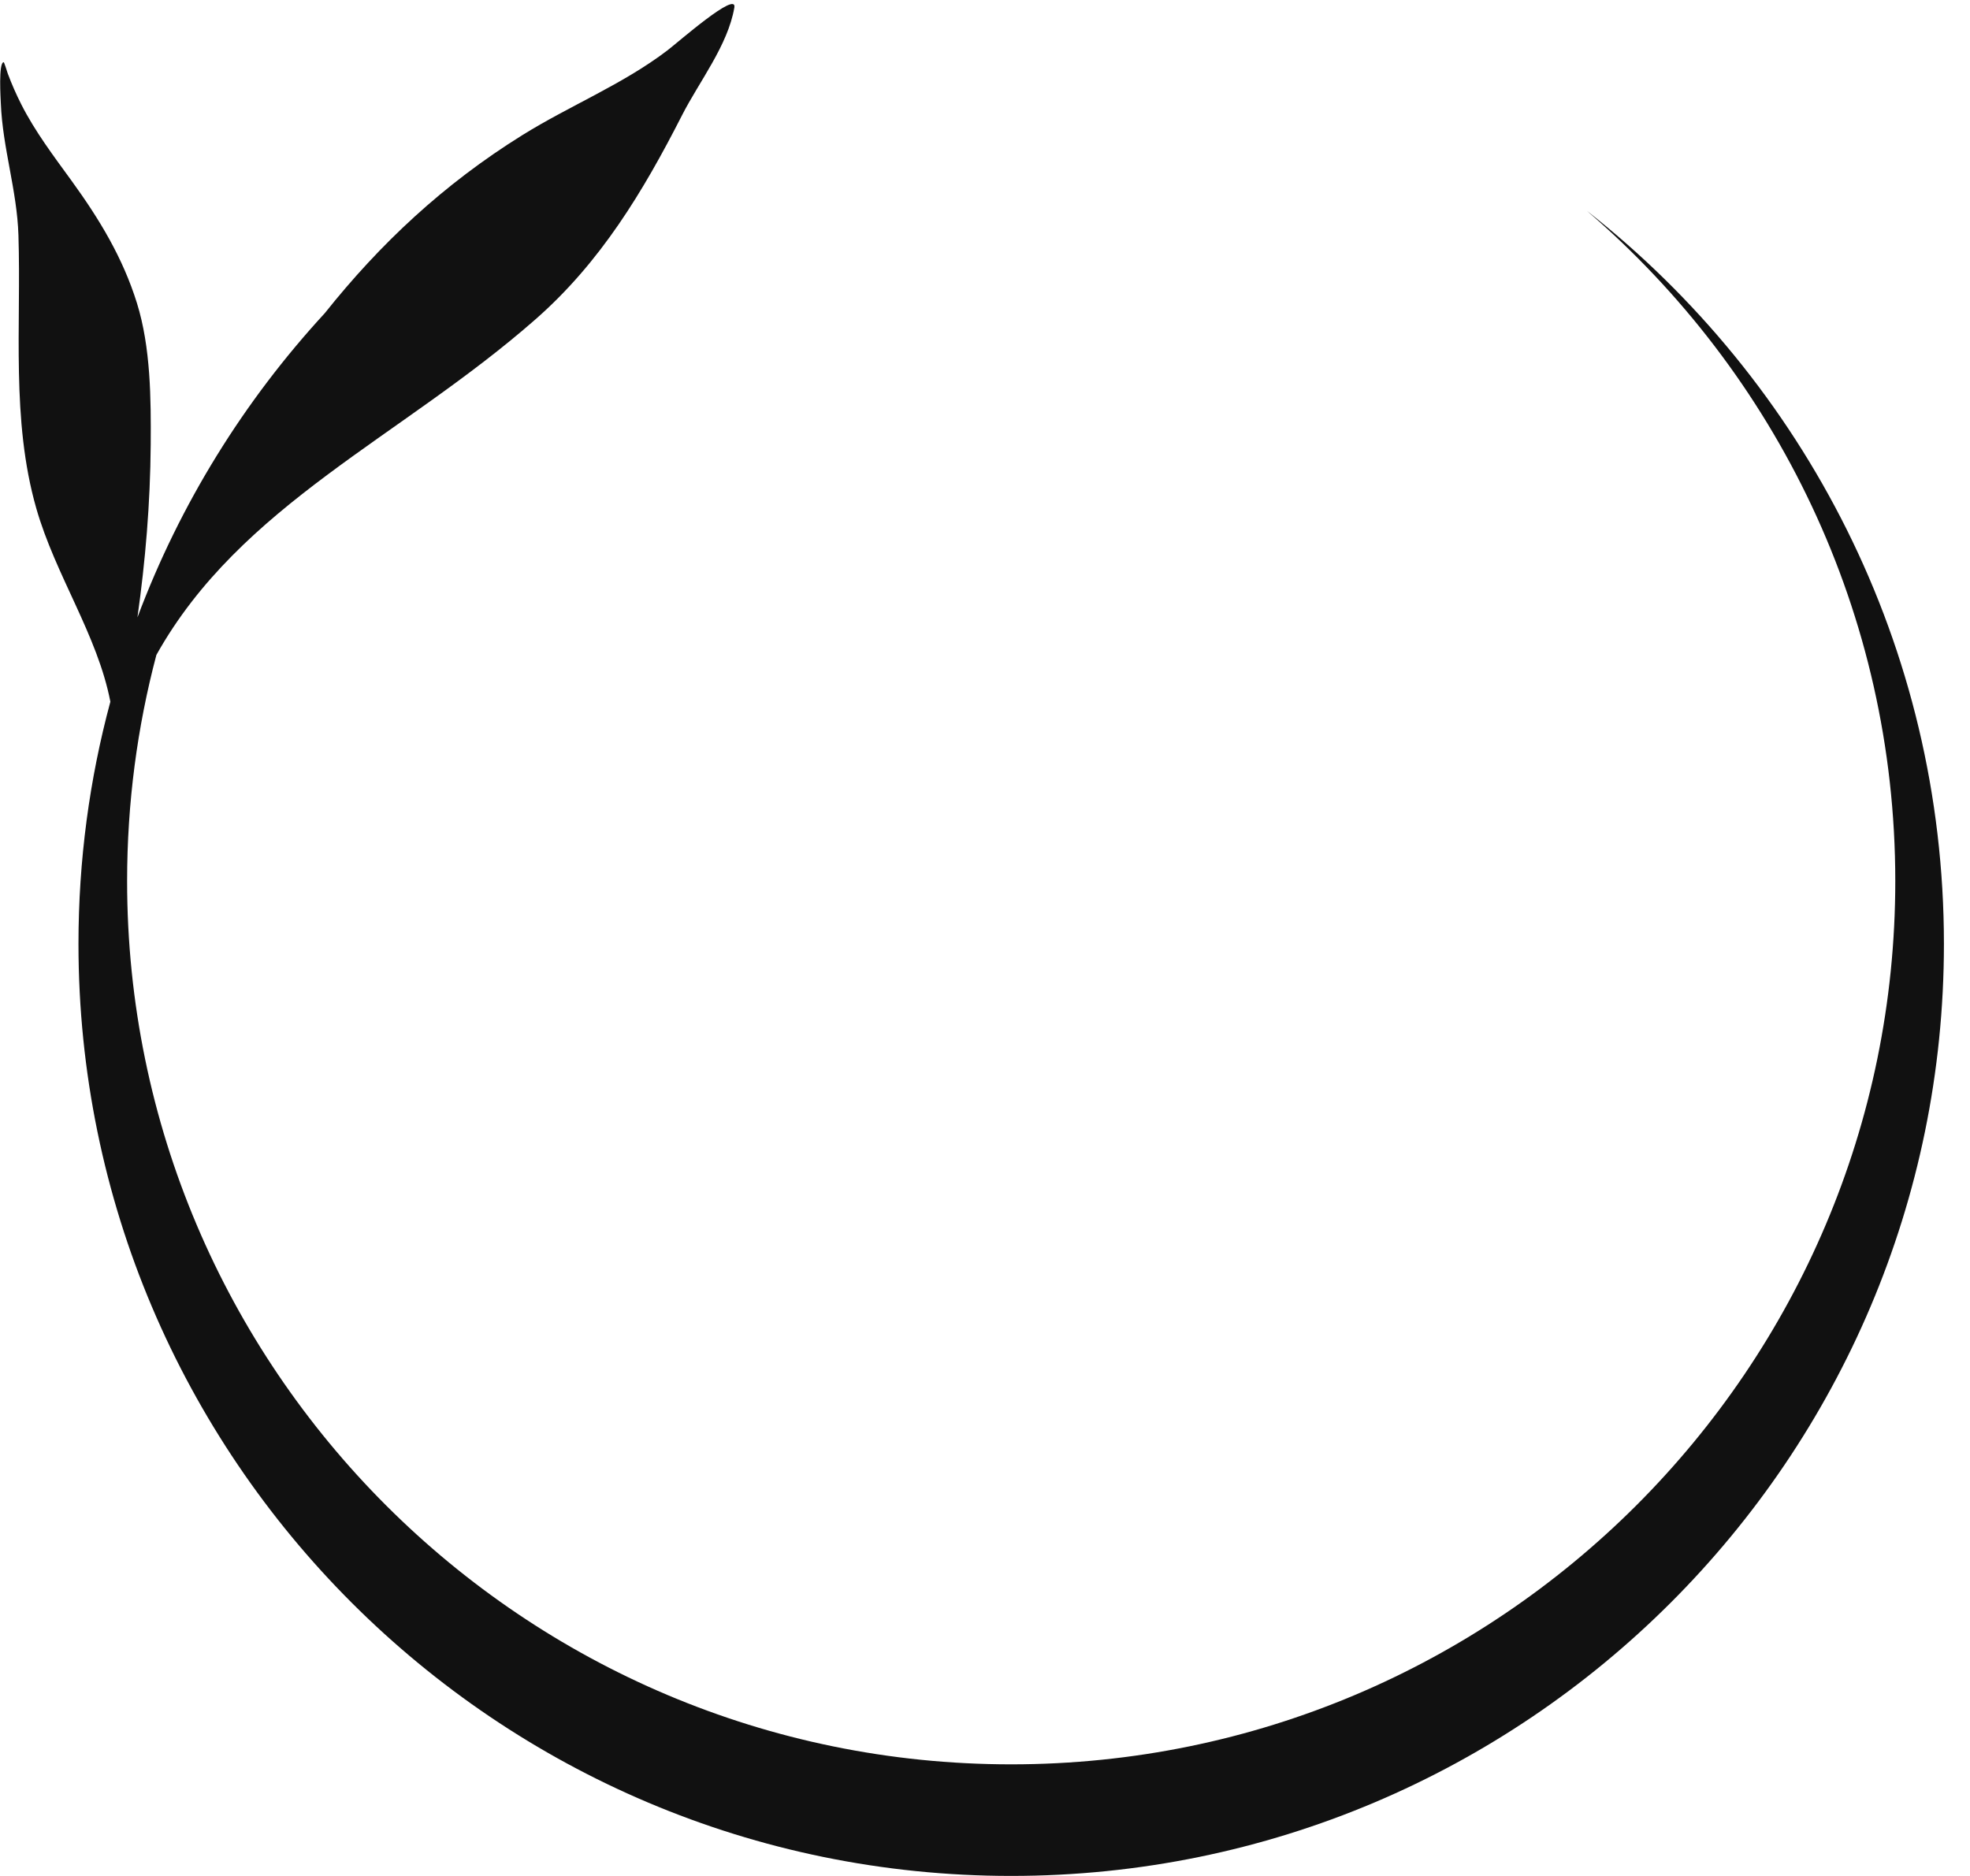 <svg width="42" height="40" viewBox="0 0 42 40" fill="none" xmlns="http://www.w3.org/2000/svg">
<path fill-rule="evenodd" clip-rule="evenodd" d="M2.93 13.165C3.837 10.743 5.204 8.546 6.924 6.678C8.1 5.201 9.454 3.929 11.132 2.884C12.144 2.253 13.28 1.799 14.232 1.072C14.463 0.895 15.72 -0.21 15.656 0.162C15.517 0.97 14.905 1.741 14.54 2.459C13.71 4.087 12.803 5.592 11.42 6.806C8.551 9.326 5.127 10.759 3.334 13.965C2.927 15.503 2.71 17.119 2.71 18.786C2.71 29.181 11.156 37.62 21.558 37.62C31.961 37.62 40.407 29.181 40.407 18.786C40.407 13.073 37.857 7.952 33.832 4.495C38.465 8.134 41.444 13.786 41.444 20.127C41.444 31.094 32.534 39.999 21.558 39.999C10.583 39.999 1.673 31.094 1.673 20.127C1.673 18.341 1.909 16.609 2.353 14.962C2.077 13.536 1.184 12.273 0.773 10.837C0.234 8.95 0.454 6.95 0.393 5.013C0.363 4.062 0.056 3.156 0.018 2.208C0.014 2.11 -0.036 1.338 0.078 1.326C0.09 1.324 0.155 1.539 0.165 1.567C0.249 1.792 0.345 2.011 0.454 2.226C0.746 2.803 1.146 3.331 1.525 3.853C2.12 4.674 2.617 5.492 2.92 6.464C3.214 7.411 3.22 8.503 3.213 9.484C3.203 10.744 3.101 11.951 2.93 13.165Z" fill="#111111"/>
</svg>
